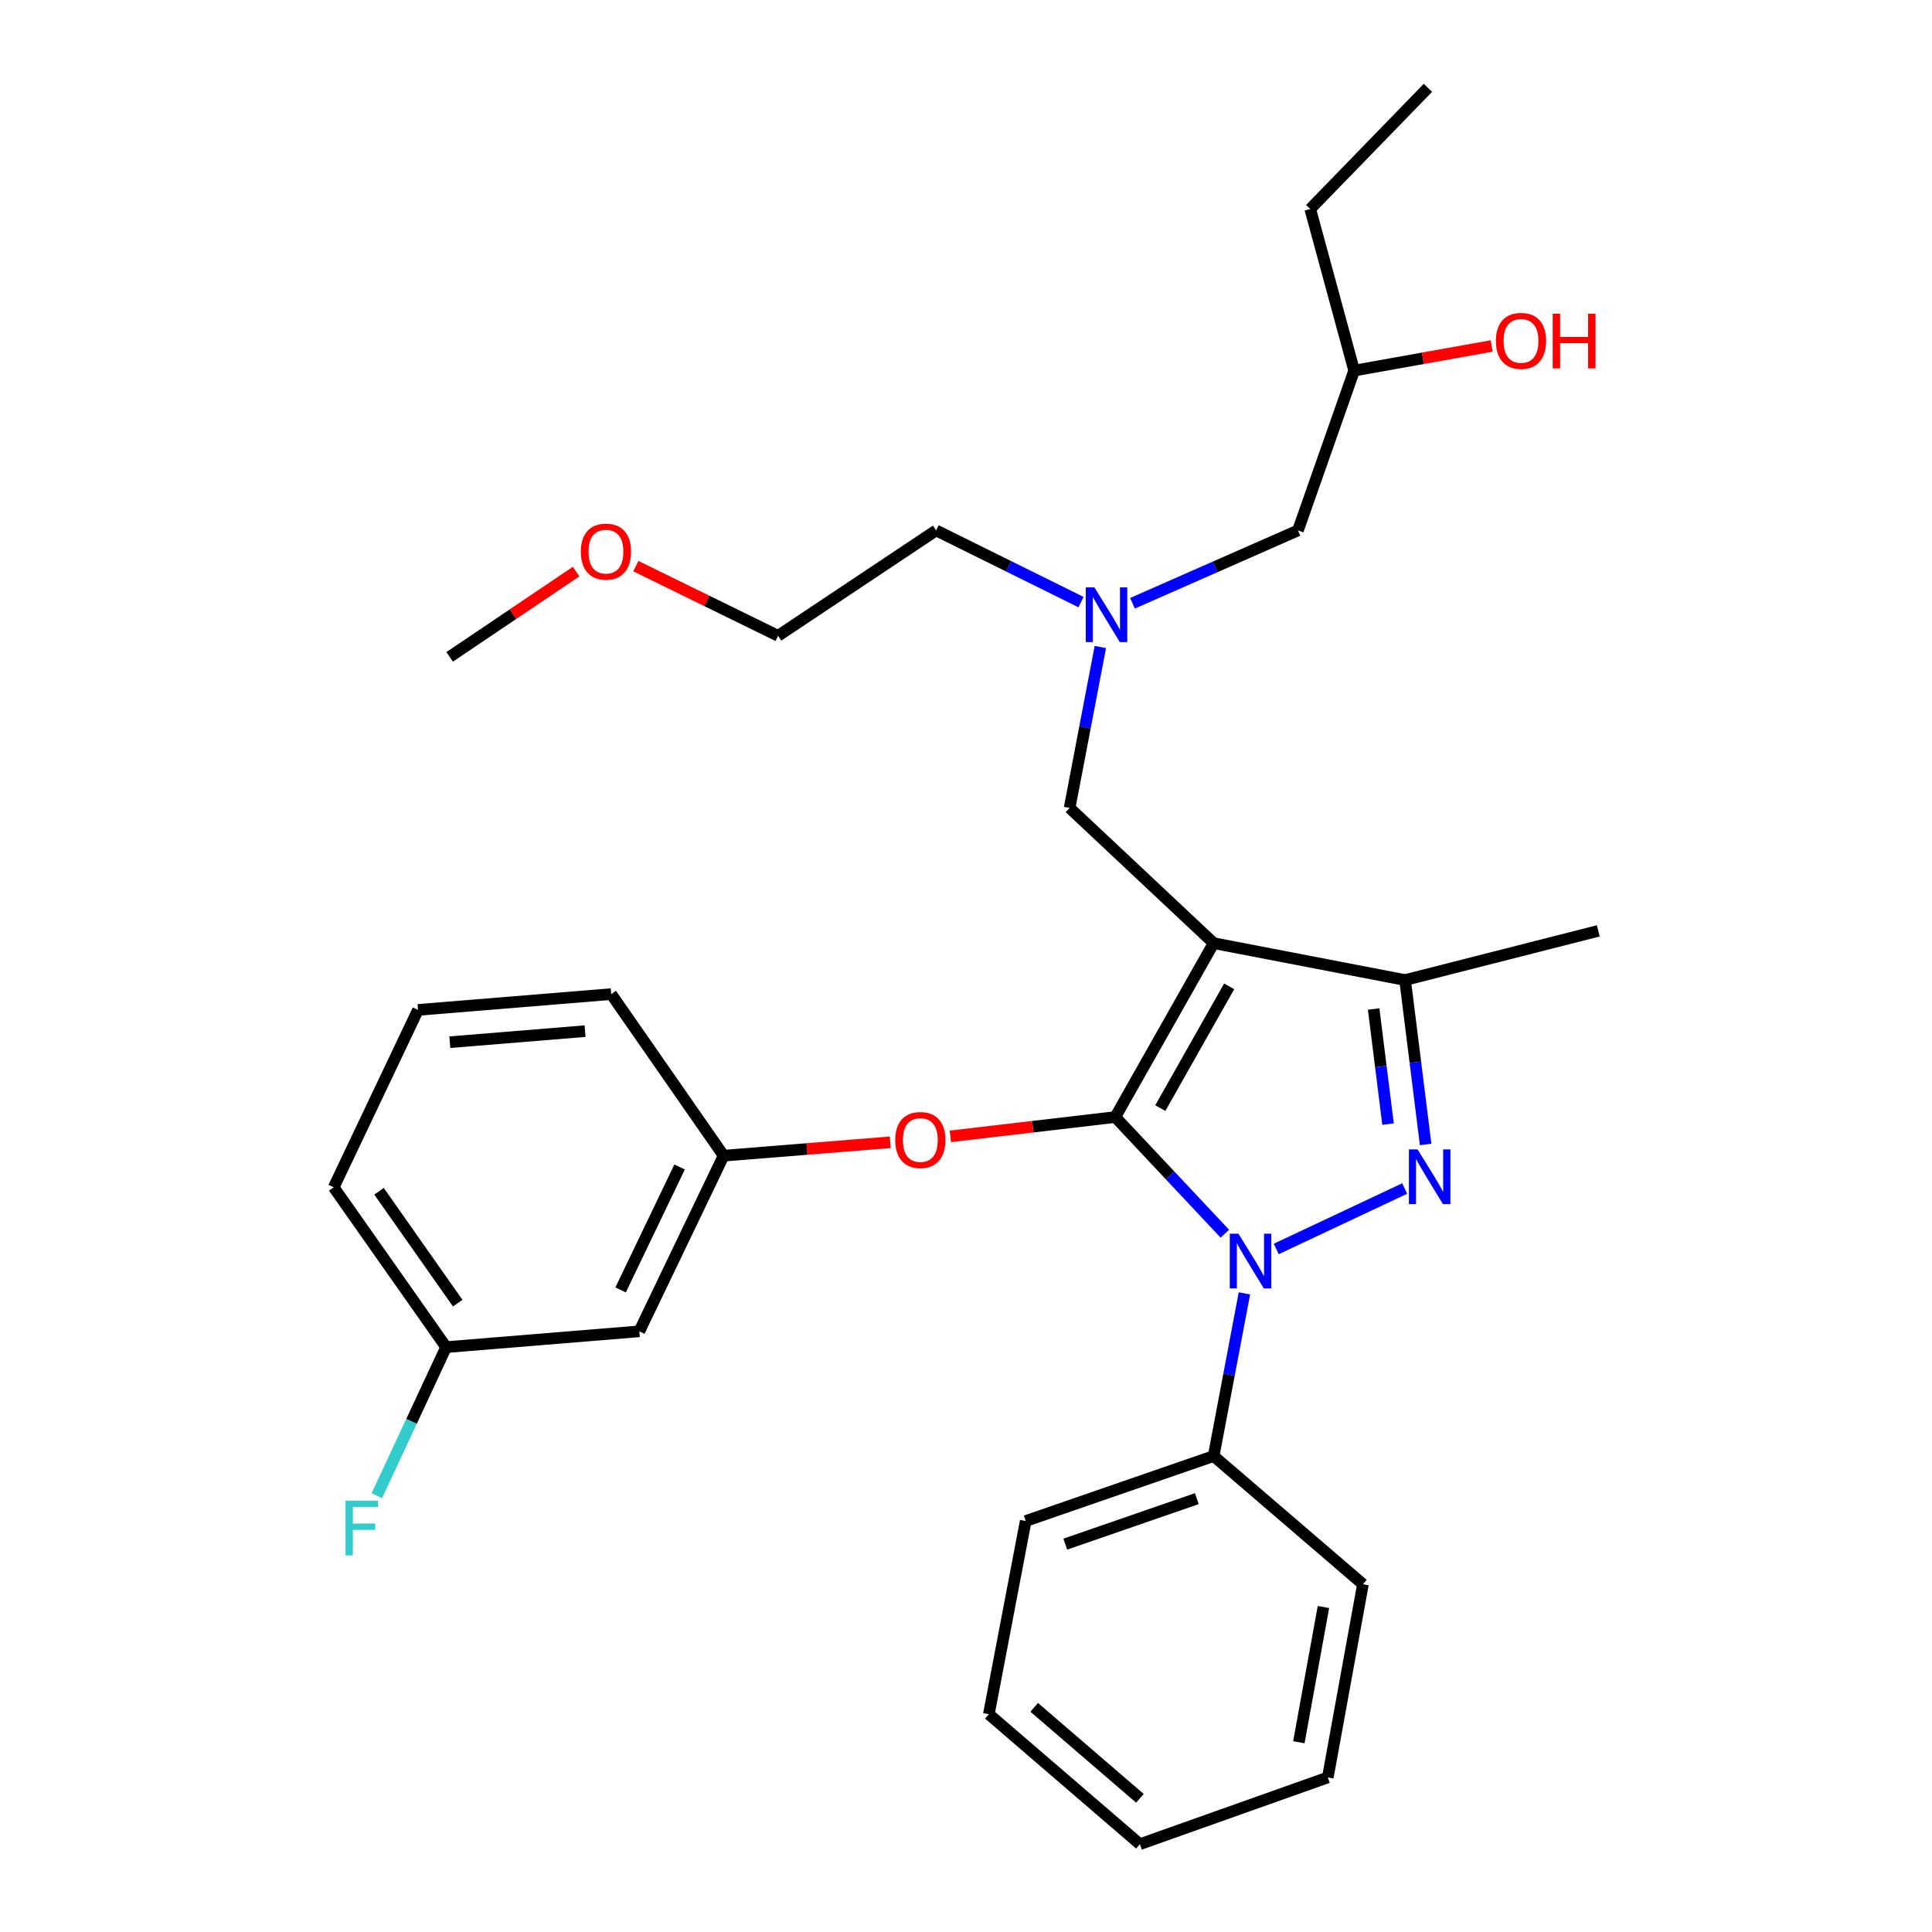 <?xml version='1.0' encoding='iso-8859-1'?>
<svg version='1.1' baseProfile='full'
              xmlns='http://www.w3.org/2000/svg'
                      xmlns:rdkit='http://www.rdkit.org/xml'
                      xmlns:xlink='http://www.w3.org/1999/xlink'
                  xml:space='preserve'
width='1000px' height='1000px' viewBox='0 0 1000 1000'>
<!-- END OF HEADER -->
<rect style='opacity:1.0;fill:#FFFFFF;stroke:none' width='1000' height='1000' x='0' y='0'> </rect>
<path class='bond-0' d='M 559.527,311.647 L 522.037,293.097' style='fill:none;fill-rule:evenodd;stroke:#0000FF;stroke-width:6px;stroke-linecap:butt;stroke-linejoin:miter;stroke-opacity:1' />
<path class='bond-0' d='M 522.037,293.097 L 484.546,274.548' style='fill:none;fill-rule:evenodd;stroke:#000000;stroke-width:6px;stroke-linecap:butt;stroke-linejoin:miter;stroke-opacity:1' />
<path class='bond-1' d='M 586.174,312.257 L 628.997,293.402' style='fill:none;fill-rule:evenodd;stroke:#0000FF;stroke-width:6px;stroke-linecap:butt;stroke-linejoin:miter;stroke-opacity:1' />
<path class='bond-1' d='M 628.997,293.402 L 671.82,274.548' style='fill:none;fill-rule:evenodd;stroke:#000000;stroke-width:6px;stroke-linecap:butt;stroke-linejoin:miter;stroke-opacity:1' />
<path class='bond-2' d='M 569.537,334.883 L 561.585,376.532' style='fill:none;fill-rule:evenodd;stroke:#0000FF;stroke-width:6px;stroke-linecap:butt;stroke-linejoin:miter;stroke-opacity:1' />
<path class='bond-2' d='M 561.585,376.532 L 553.632,418.181' style='fill:none;fill-rule:evenodd;stroke:#000000;stroke-width:6px;stroke-linecap:butt;stroke-linejoin:miter;stroke-opacity:1' />
<path class='bond-3' d='M 671.82,274.548 L 700.907,191.819' style='fill:none;fill-rule:evenodd;stroke:#000000;stroke-width:6px;stroke-linecap:butt;stroke-linejoin:miter;stroke-opacity:1' />
<path class='bond-4' d='M 700.907,191.819 L 736.495,185.451' style='fill:none;fill-rule:evenodd;stroke:#000000;stroke-width:6px;stroke-linecap:butt;stroke-linejoin:miter;stroke-opacity:1' />
<path class='bond-4' d='M 736.495,185.451 L 772.083,179.083' style='fill:none;fill-rule:evenodd;stroke:#FF0000;stroke-width:6px;stroke-linecap:butt;stroke-linejoin:miter;stroke-opacity:1' />
<path class='bond-5' d='M 700.907,191.819 L 678.181,108.179' style='fill:none;fill-rule:evenodd;stroke:#000000;stroke-width:6px;stroke-linecap:butt;stroke-linejoin:miter;stroke-opacity:1' />
<path class='bond-6' d='M 678.181,108.179 L 739.095,45.455' style='fill:none;fill-rule:evenodd;stroke:#000000;stroke-width:6px;stroke-linecap:butt;stroke-linejoin:miter;stroke-opacity:1' />
<path class='bond-7' d='M 553.632,418.181 L 628.18,488.177' style='fill:none;fill-rule:evenodd;stroke:#000000;stroke-width:6px;stroke-linecap:butt;stroke-linejoin:miter;stroke-opacity:1' />
<path class='bond-8' d='M 633.978,638.566 L 605.623,608.372' style='fill:none;fill-rule:evenodd;stroke:#0000FF;stroke-width:6px;stroke-linecap:butt;stroke-linejoin:miter;stroke-opacity:1' />
<path class='bond-8' d='M 605.623,608.372 L 577.268,578.178' style='fill:none;fill-rule:evenodd;stroke:#000000;stroke-width:6px;stroke-linecap:butt;stroke-linejoin:miter;stroke-opacity:1' />
<path class='bond-9' d='M 660.576,646.466 L 727.061,615.182' style='fill:none;fill-rule:evenodd;stroke:#0000FF;stroke-width:6px;stroke-linecap:butt;stroke-linejoin:miter;stroke-opacity:1' />
<path class='bond-10' d='M 644.109,669.453 L 636.144,711.546' style='fill:none;fill-rule:evenodd;stroke:#0000FF;stroke-width:6px;stroke-linecap:butt;stroke-linejoin:miter;stroke-opacity:1' />
<path class='bond-10' d='M 636.144,711.546 L 628.18,753.639' style='fill:none;fill-rule:evenodd;stroke:#000000;stroke-width:6px;stroke-linecap:butt;stroke-linejoin:miter;stroke-opacity:1' />
<path class='bond-11' d='M 577.268,578.178 L 534.586,583.179' style='fill:none;fill-rule:evenodd;stroke:#000000;stroke-width:6px;stroke-linecap:butt;stroke-linejoin:miter;stroke-opacity:1' />
<path class='bond-11' d='M 534.586,583.179 L 491.904,588.18' style='fill:none;fill-rule:evenodd;stroke:#FF0000;stroke-width:6px;stroke-linecap:butt;stroke-linejoin:miter;stroke-opacity:1' />
<path class='bond-12' d='M 577.268,578.178 L 628.18,488.177' style='fill:none;fill-rule:evenodd;stroke:#000000;stroke-width:6px;stroke-linecap:butt;stroke-linejoin:miter;stroke-opacity:1' />
<path class='bond-12' d='M 600.575,573.543 L 636.214,510.542' style='fill:none;fill-rule:evenodd;stroke:#000000;stroke-width:6px;stroke-linecap:butt;stroke-linejoin:miter;stroke-opacity:1' />
<path class='bond-13' d='M 628.18,488.177 L 727.273,507.272' style='fill:none;fill-rule:evenodd;stroke:#000000;stroke-width:6px;stroke-linecap:butt;stroke-linejoin:miter;stroke-opacity:1' />
<path class='bond-14' d='M 727.273,507.272 L 827.276,481.816' style='fill:none;fill-rule:evenodd;stroke:#000000;stroke-width:6px;stroke-linecap:butt;stroke-linejoin:miter;stroke-opacity:1' />
<path class='bond-15' d='M 727.273,507.272 L 732.589,549.821' style='fill:none;fill-rule:evenodd;stroke:#000000;stroke-width:6px;stroke-linecap:butt;stroke-linejoin:miter;stroke-opacity:1' />
<path class='bond-15' d='M 732.589,549.821 L 737.906,592.37' style='fill:none;fill-rule:evenodd;stroke:#0000FF;stroke-width:6px;stroke-linecap:butt;stroke-linejoin:miter;stroke-opacity:1' />
<path class='bond-15' d='M 711.002,522.269 L 714.724,552.053' style='fill:none;fill-rule:evenodd;stroke:#000000;stroke-width:6px;stroke-linecap:butt;stroke-linejoin:miter;stroke-opacity:1' />
<path class='bond-15' d='M 714.724,552.053 L 718.446,581.837' style='fill:none;fill-rule:evenodd;stroke:#0000FF;stroke-width:6px;stroke-linecap:butt;stroke-linejoin:miter;stroke-opacity:1' />
<path class='bond-16' d='M 329.117,293.033 L 365.922,311.062' style='fill:none;fill-rule:evenodd;stroke:#FF0000;stroke-width:6px;stroke-linecap:butt;stroke-linejoin:miter;stroke-opacity:1' />
<path class='bond-16' d='M 365.922,311.062 L 402.727,329.09' style='fill:none;fill-rule:evenodd;stroke:#000000;stroke-width:6px;stroke-linecap:butt;stroke-linejoin:miter;stroke-opacity:1' />
<path class='bond-17' d='M 298.197,295.86 L 265.463,317.932' style='fill:none;fill-rule:evenodd;stroke:#FF0000;stroke-width:6px;stroke-linecap:butt;stroke-linejoin:miter;stroke-opacity:1' />
<path class='bond-17' d='M 265.463,317.932 L 232.728,340.003' style='fill:none;fill-rule:evenodd;stroke:#000000;stroke-width:6px;stroke-linecap:butt;stroke-linejoin:miter;stroke-opacity:1' />
<path class='bond-18' d='M 484.546,274.548 L 402.727,329.09' style='fill:none;fill-rule:evenodd;stroke:#000000;stroke-width:6px;stroke-linecap:butt;stroke-linejoin:miter;stroke-opacity:1' />
<path class='bond-19' d='M 460.811,591.251 L 417.676,594.717' style='fill:none;fill-rule:evenodd;stroke:#FF0000;stroke-width:6px;stroke-linecap:butt;stroke-linejoin:miter;stroke-opacity:1' />
<path class='bond-19' d='M 417.676,594.717 L 374.541,598.183' style='fill:none;fill-rule:evenodd;stroke:#000000;stroke-width:6px;stroke-linecap:butt;stroke-linejoin:miter;stroke-opacity:1' />
<path class='bond-20' d='M 230.908,697.276 L 172.724,614.547' style='fill:none;fill-rule:evenodd;stroke:#000000;stroke-width:6px;stroke-linecap:butt;stroke-linejoin:miter;stroke-opacity:1' />
<path class='bond-20' d='M 236.907,674.509 L 196.178,616.599' style='fill:none;fill-rule:evenodd;stroke:#000000;stroke-width:6px;stroke-linecap:butt;stroke-linejoin:miter;stroke-opacity:1' />
<path class='bond-21' d='M 230.908,697.276 L 330.911,689.094' style='fill:none;fill-rule:evenodd;stroke:#000000;stroke-width:6px;stroke-linecap:butt;stroke-linejoin:miter;stroke-opacity:1' />
<path class='bond-22' d='M 230.908,697.276 L 212.989,735.72' style='fill:none;fill-rule:evenodd;stroke:#000000;stroke-width:6px;stroke-linecap:butt;stroke-linejoin:miter;stroke-opacity:1' />
<path class='bond-22' d='M 212.989,735.72 L 195.071,774.165' style='fill:none;fill-rule:evenodd;stroke:#33CCCC;stroke-width:6px;stroke-linecap:butt;stroke-linejoin:miter;stroke-opacity:1' />
<path class='bond-23' d='M 172.724,614.547 L 216.364,522.725' style='fill:none;fill-rule:evenodd;stroke:#000000;stroke-width:6px;stroke-linecap:butt;stroke-linejoin:miter;stroke-opacity:1' />
<path class='bond-24' d='M 216.364,522.725 L 316.367,514.543' style='fill:none;fill-rule:evenodd;stroke:#000000;stroke-width:6px;stroke-linecap:butt;stroke-linejoin:miter;stroke-opacity:1' />
<path class='bond-24' d='M 232.833,539.442 L 302.835,533.715' style='fill:none;fill-rule:evenodd;stroke:#000000;stroke-width:6px;stroke-linecap:butt;stroke-linejoin:miter;stroke-opacity:1' />
<path class='bond-25' d='M 628.18,753.639 L 530.907,787.277' style='fill:none;fill-rule:evenodd;stroke:#000000;stroke-width:6px;stroke-linecap:butt;stroke-linejoin:miter;stroke-opacity:1' />
<path class='bond-25' d='M 619.473,775.7 L 551.382,799.246' style='fill:none;fill-rule:evenodd;stroke:#000000;stroke-width:6px;stroke-linecap:butt;stroke-linejoin:miter;stroke-opacity:1' />
<path class='bond-26' d='M 628.18,753.639 L 705.458,820.004' style='fill:none;fill-rule:evenodd;stroke:#000000;stroke-width:6px;stroke-linecap:butt;stroke-linejoin:miter;stroke-opacity:1' />
<path class='bond-27' d='M 530.907,787.277 L 511.823,887.27' style='fill:none;fill-rule:evenodd;stroke:#000000;stroke-width:6px;stroke-linecap:butt;stroke-linejoin:miter;stroke-opacity:1' />
<path class='bond-28' d='M 511.823,887.27 L 590.001,954.545' style='fill:none;fill-rule:evenodd;stroke:#000000;stroke-width:6px;stroke-linecap:butt;stroke-linejoin:miter;stroke-opacity:1' />
<path class='bond-28' d='M 535.293,883.714 L 590.018,930.807' style='fill:none;fill-rule:evenodd;stroke:#000000;stroke-width:6px;stroke-linecap:butt;stroke-linejoin:miter;stroke-opacity:1' />
<path class='bond-29' d='M 590.001,954.545 L 687.273,919.997' style='fill:none;fill-rule:evenodd;stroke:#000000;stroke-width:6px;stroke-linecap:butt;stroke-linejoin:miter;stroke-opacity:1' />
<path class='bond-30' d='M 687.273,919.997 L 705.458,820.004' style='fill:none;fill-rule:evenodd;stroke:#000000;stroke-width:6px;stroke-linecap:butt;stroke-linejoin:miter;stroke-opacity:1' />
<path class='bond-30' d='M 672.287,901.777 L 685.016,831.782' style='fill:none;fill-rule:evenodd;stroke:#000000;stroke-width:6px;stroke-linecap:butt;stroke-linejoin:miter;stroke-opacity:1' />
<path class='bond-31' d='M 316.367,514.543 L 374.541,598.183' style='fill:none;fill-rule:evenodd;stroke:#000000;stroke-width:6px;stroke-linecap:butt;stroke-linejoin:miter;stroke-opacity:1' />
<path class='bond-32' d='M 374.541,598.183 L 330.911,689.094' style='fill:none;fill-rule:evenodd;stroke:#000000;stroke-width:6px;stroke-linecap:butt;stroke-linejoin:miter;stroke-opacity:1' />
<path class='bond-32' d='M 351.765,604.03 L 321.224,667.667' style='fill:none;fill-rule:evenodd;stroke:#000000;stroke-width:6px;stroke-linecap:butt;stroke-linejoin:miter;stroke-opacity:1' />
<path  class='atom-0' d='M 566.467 304.018
L 575.747 319.018
Q 576.667 320.498, 578.147 323.178
Q 579.627 325.858, 579.707 326.018
L 579.707 304.018
L 583.467 304.018
L 583.467 332.338
L 579.587 332.338
L 569.627 315.938
Q 568.467 314.018, 567.227 311.818
Q 566.027 309.618, 565.667 308.938
L 565.667 332.338
L 561.987 332.338
L 561.987 304.018
L 566.467 304.018
' fill='#0000FF'/>
<path  class='atom-4' d='M 774.277 176.445
Q 774.277 169.645, 777.637 165.845
Q 780.997 162.045, 787.277 162.045
Q 793.557 162.045, 796.917 165.845
Q 800.277 169.645, 800.277 176.445
Q 800.277 183.325, 796.877 187.245
Q 793.477 191.125, 787.277 191.125
Q 781.037 191.125, 777.637 187.245
Q 774.277 183.365, 774.277 176.445
M 787.277 187.925
Q 791.597 187.925, 793.917 185.045
Q 796.277 182.125, 796.277 176.445
Q 796.277 170.885, 793.917 168.085
Q 791.597 165.245, 787.277 165.245
Q 782.957 165.245, 780.597 168.045
Q 778.277 170.845, 778.277 176.445
Q 778.277 182.165, 780.597 185.045
Q 782.957 187.925, 787.277 187.925
' fill='#FF0000'/>
<path  class='atom-4' d='M 803.677 162.365
L 807.517 162.365
L 807.517 174.405
L 821.997 174.405
L 821.997 162.365
L 825.837 162.365
L 825.837 190.685
L 821.997 190.685
L 821.997 177.605
L 807.517 177.605
L 807.517 190.685
L 803.677 190.685
L 803.677 162.365
' fill='#FF0000'/>
<path  class='atom-7' d='M 641.014 638.565
L 650.294 653.565
Q 651.214 655.045, 652.694 657.725
Q 654.174 660.405, 654.254 660.565
L 654.254 638.565
L 658.014 638.565
L 658.014 666.885
L 654.134 666.885
L 644.174 650.485
Q 643.014 648.565, 641.774 646.365
Q 640.574 644.165, 640.214 643.485
L 640.214 666.885
L 636.534 666.885
L 636.534 638.565
L 641.014 638.565
' fill='#0000FF'/>
<path  class='atom-11' d='M 733.736 594.935
L 743.016 609.935
Q 743.936 611.415, 745.416 614.095
Q 746.896 616.775, 746.976 616.935
L 746.976 594.935
L 750.736 594.935
L 750.736 623.255
L 746.856 623.255
L 736.896 606.855
Q 735.736 604.935, 734.496 602.735
Q 733.296 600.535, 732.936 599.855
L 732.936 623.255
L 729.256 623.255
L 729.256 594.935
L 733.736 594.935
' fill='#0000FF'/>
<path  class='atom-12' d='M 300.637 285.53
Q 300.637 278.73, 303.997 274.93
Q 307.357 271.13, 313.637 271.13
Q 319.917 271.13, 323.277 274.93
Q 326.637 278.73, 326.637 285.53
Q 326.637 292.41, 323.237 296.33
Q 319.837 300.21, 313.637 300.21
Q 307.397 300.21, 303.997 296.33
Q 300.637 292.45, 300.637 285.53
M 313.637 297.01
Q 317.957 297.01, 320.277 294.13
Q 322.637 291.21, 322.637 285.53
Q 322.637 279.97, 320.277 277.17
Q 317.957 274.33, 313.637 274.33
Q 309.317 274.33, 306.957 277.13
Q 304.637 279.93, 304.637 285.53
Q 304.637 291.25, 306.957 294.13
Q 309.317 297.01, 313.637 297.01
' fill='#FF0000'/>
<path  class='atom-16' d='M 463.365 590.081
Q 463.365 583.281, 466.725 579.481
Q 470.085 575.681, 476.365 575.681
Q 482.645 575.681, 486.005 579.481
Q 489.365 583.281, 489.365 590.081
Q 489.365 596.961, 485.965 600.881
Q 482.565 604.761, 476.365 604.761
Q 470.125 604.761, 466.725 600.881
Q 463.365 597.001, 463.365 590.081
M 476.365 601.561
Q 480.685 601.561, 483.005 598.681
Q 485.365 595.761, 485.365 590.081
Q 485.365 584.521, 483.005 581.721
Q 480.685 578.881, 476.365 578.881
Q 472.045 578.881, 469.685 581.681
Q 467.365 584.481, 467.365 590.081
Q 467.365 595.801, 469.685 598.681
Q 472.045 601.561, 476.365 601.561
' fill='#FF0000'/>
<path  class='atom-30' d='M 178.847 776.747
L 195.687 776.747
L 195.687 779.987
L 182.647 779.987
L 182.647 788.587
L 194.247 788.587
L 194.247 791.867
L 182.647 791.867
L 182.647 805.067
L 178.847 805.067
L 178.847 776.747
' fill='#33CCCC'/>
</svg>
